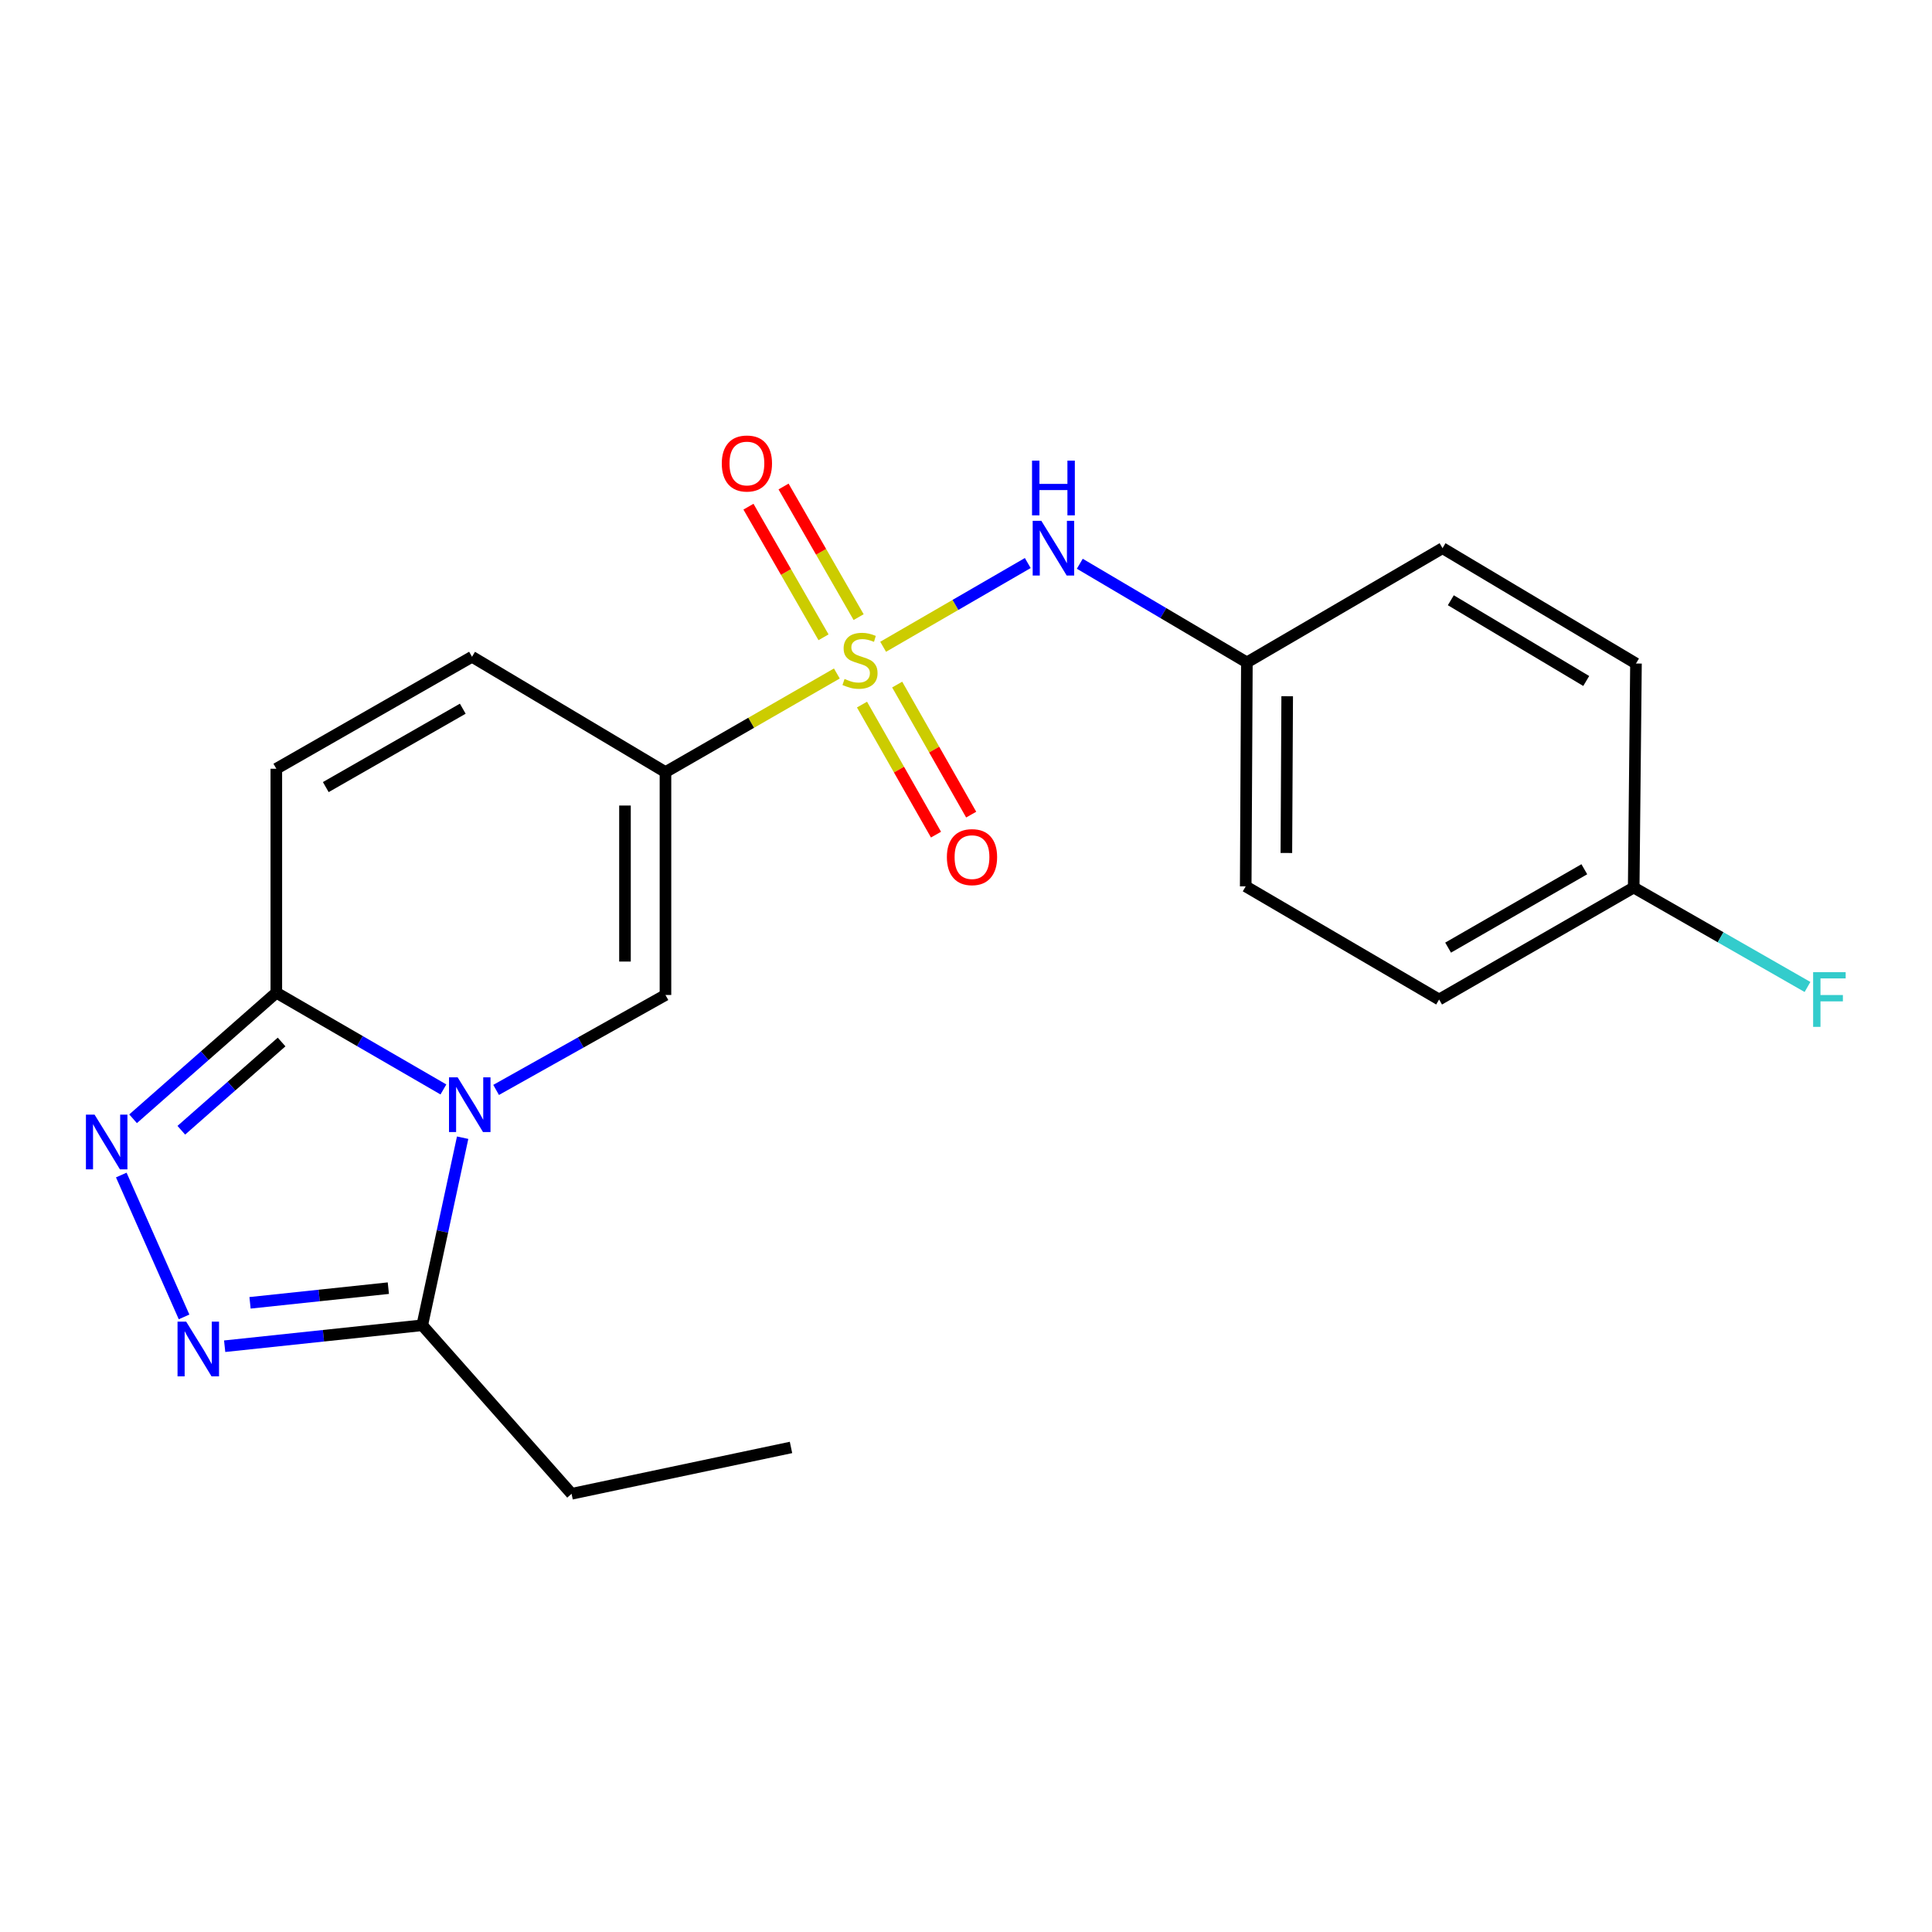 <?xml version='1.0' encoding='iso-8859-1'?>
<svg version='1.1' baseProfile='full'
              xmlns='http://www.w3.org/2000/svg'
                      xmlns:rdkit='http://www.rdkit.org/xml'
                      xmlns:xlink='http://www.w3.org/1999/xlink'
                  xml:space='preserve'
width='1000px' height='1000px' viewBox='0 0 1000 1000'>
<!-- END OF HEADER -->
<rect style='opacity:1.0;fill:#FFFFFF;stroke:none' width='1000' height='1000' x='0' y='0'> </rect>
<path class='bond-1' d='M 433.156,348.596 L 388.8,374.118' style='fill:none;fill-rule:evenodd;stroke:#CCCC00;stroke-width:6px;stroke-linecap:butt;stroke-linejoin:miter;stroke-opacity:1' />
<path class='bond-1' d='M 388.8,374.118 L 344.443,399.639' style='fill:none;fill-rule:evenodd;stroke:#000000;stroke-width:6px;stroke-linecap:butt;stroke-linejoin:miter;stroke-opacity:1' />
<path class='bond-8' d='M 457.113,334.769 L 494.542,313.1' style='fill:none;fill-rule:evenodd;stroke:#CCCC00;stroke-width:6px;stroke-linecap:butt;stroke-linejoin:miter;stroke-opacity:1' />
<path class='bond-8' d='M 494.542,313.1 L 531.97,291.43' style='fill:none;fill-rule:evenodd;stroke:#0000FF;stroke-width:6px;stroke-linecap:butt;stroke-linejoin:miter;stroke-opacity:1' />
<path class='bond-10' d='M 446.169,364.692 L 465.321,398.349' style='fill:none;fill-rule:evenodd;stroke:#CCCC00;stroke-width:6px;stroke-linecap:butt;stroke-linejoin:miter;stroke-opacity:1' />
<path class='bond-10' d='M 465.321,398.349 L 484.473,432.006' style='fill:none;fill-rule:evenodd;stroke:#FF0000;stroke-width:6px;stroke-linecap:butt;stroke-linejoin:miter;stroke-opacity:1' />
<path class='bond-10' d='M 464.381,354.329 L 483.533,387.986' style='fill:none;fill-rule:evenodd;stroke:#CCCC00;stroke-width:6px;stroke-linecap:butt;stroke-linejoin:miter;stroke-opacity:1' />
<path class='bond-10' d='M 483.533,387.986 L 502.685,421.643' style='fill:none;fill-rule:evenodd;stroke:#FF0000;stroke-width:6px;stroke-linecap:butt;stroke-linejoin:miter;stroke-opacity:1' />
<path class='bond-11' d='M 444.422,319.423 L 424.995,285.618' style='fill:none;fill-rule:evenodd;stroke:#CCCC00;stroke-width:6px;stroke-linecap:butt;stroke-linejoin:miter;stroke-opacity:1' />
<path class='bond-11' d='M 424.995,285.618 L 405.568,251.812' style='fill:none;fill-rule:evenodd;stroke:#FF0000;stroke-width:6px;stroke-linecap:butt;stroke-linejoin:miter;stroke-opacity:1' />
<path class='bond-11' d='M 426.254,329.863 L 406.827,296.058' style='fill:none;fill-rule:evenodd;stroke:#CCCC00;stroke-width:6px;stroke-linecap:butt;stroke-linejoin:miter;stroke-opacity:1' />
<path class='bond-11' d='M 406.827,296.058 L 387.4,262.253' style='fill:none;fill-rule:evenodd;stroke:#FF0000;stroke-width:6px;stroke-linecap:butt;stroke-linejoin:miter;stroke-opacity:1' />
<path class='bond-0' d='M 256.784,564.143 L 300.614,539.574' style='fill:none;fill-rule:evenodd;stroke:#0000FF;stroke-width:6px;stroke-linecap:butt;stroke-linejoin:miter;stroke-opacity:1' />
<path class='bond-0' d='M 300.614,539.574 L 344.443,515.005' style='fill:none;fill-rule:evenodd;stroke:#000000;stroke-width:6px;stroke-linecap:butt;stroke-linejoin:miter;stroke-opacity:1' />
<path class='bond-6' d='M 239.462,588.871 L 229.008,637.414' style='fill:none;fill-rule:evenodd;stroke:#0000FF;stroke-width:6px;stroke-linecap:butt;stroke-linejoin:miter;stroke-opacity:1' />
<path class='bond-6' d='M 229.008,637.414 L 218.554,685.958' style='fill:none;fill-rule:evenodd;stroke:#000000;stroke-width:6px;stroke-linecap:butt;stroke-linejoin:miter;stroke-opacity:1' />
<path class='bond-22' d='M 229.508,563.897 L 186.267,538.857' style='fill:none;fill-rule:evenodd;stroke:#0000FF;stroke-width:6px;stroke-linecap:butt;stroke-linejoin:miter;stroke-opacity:1' />
<path class='bond-22' d='M 186.267,538.857 L 143.025,513.817' style='fill:none;fill-rule:evenodd;stroke:#000000;stroke-width:6px;stroke-linecap:butt;stroke-linejoin:miter;stroke-opacity:1' />
<path class='bond-2' d='M 344.443,399.639 L 344.443,515.005' style='fill:none;fill-rule:evenodd;stroke:#000000;stroke-width:6px;stroke-linecap:butt;stroke-linejoin:miter;stroke-opacity:1' />
<path class='bond-2' d='M 323.489,416.944 L 323.489,497.7' style='fill:none;fill-rule:evenodd;stroke:#000000;stroke-width:6px;stroke-linecap:butt;stroke-linejoin:miter;stroke-opacity:1' />
<path class='bond-7' d='M 344.443,399.639 L 244.316,339.943' style='fill:none;fill-rule:evenodd;stroke:#000000;stroke-width:6px;stroke-linecap:butt;stroke-linejoin:miter;stroke-opacity:1' />
<path class='bond-3' d='M 143.025,513.817 L 143.025,397.905' style='fill:none;fill-rule:evenodd;stroke:#000000;stroke-width:6px;stroke-linecap:butt;stroke-linejoin:miter;stroke-opacity:1' />
<path class='bond-4' d='M 143.025,513.817 L 105.952,546.447' style='fill:none;fill-rule:evenodd;stroke:#000000;stroke-width:6px;stroke-linecap:butt;stroke-linejoin:miter;stroke-opacity:1' />
<path class='bond-4' d='M 105.952,546.447 L 68.879,579.077' style='fill:none;fill-rule:evenodd;stroke:#0000FF;stroke-width:6px;stroke-linecap:butt;stroke-linejoin:miter;stroke-opacity:1' />
<path class='bond-4' d='M 145.748,539.336 L 119.797,562.177' style='fill:none;fill-rule:evenodd;stroke:#000000;stroke-width:6px;stroke-linecap:butt;stroke-linejoin:miter;stroke-opacity:1' />
<path class='bond-4' d='M 119.797,562.177 L 93.845,585.018' style='fill:none;fill-rule:evenodd;stroke:#0000FF;stroke-width:6px;stroke-linecap:butt;stroke-linejoin:miter;stroke-opacity:1' />
<path class='bond-23' d='M 62.777,608.193 L 95.274,681.629' style='fill:none;fill-rule:evenodd;stroke:#0000FF;stroke-width:6px;stroke-linecap:butt;stroke-linejoin:miter;stroke-opacity:1' />
<path class='bond-5' d='M 116.284,696.803 L 167.419,691.38' style='fill:none;fill-rule:evenodd;stroke:#0000FF;stroke-width:6px;stroke-linecap:butt;stroke-linejoin:miter;stroke-opacity:1' />
<path class='bond-5' d='M 167.419,691.38 L 218.554,685.958' style='fill:none;fill-rule:evenodd;stroke:#000000;stroke-width:6px;stroke-linecap:butt;stroke-linejoin:miter;stroke-opacity:1' />
<path class='bond-5' d='M 129.415,674.339 L 165.209,670.543' style='fill:none;fill-rule:evenodd;stroke:#0000FF;stroke-width:6px;stroke-linecap:butt;stroke-linejoin:miter;stroke-opacity:1' />
<path class='bond-5' d='M 165.209,670.543 L 201.004,666.747' style='fill:none;fill-rule:evenodd;stroke:#000000;stroke-width:6px;stroke-linecap:butt;stroke-linejoin:miter;stroke-opacity:1' />
<path class='bond-19' d='M 218.554,685.958 L 295.841,773.186' style='fill:none;fill-rule:evenodd;stroke:#000000;stroke-width:6px;stroke-linecap:butt;stroke-linejoin:miter;stroke-opacity:1' />
<path class='bond-9' d='M 244.316,339.943 L 143.025,397.905' style='fill:none;fill-rule:evenodd;stroke:#000000;stroke-width:6px;stroke-linecap:butt;stroke-linejoin:miter;stroke-opacity:1' />
<path class='bond-9' d='M 239.53,366.824 L 168.626,407.398' style='fill:none;fill-rule:evenodd;stroke:#000000;stroke-width:6px;stroke-linecap:butt;stroke-linejoin:miter;stroke-opacity:1' />
<path class='bond-12' d='M 558.903,291.797 L 602.143,317.331' style='fill:none;fill-rule:evenodd;stroke:#0000FF;stroke-width:6px;stroke-linecap:butt;stroke-linejoin:miter;stroke-opacity:1' />
<path class='bond-12' d='M 602.143,317.331 L 645.383,342.865' style='fill:none;fill-rule:evenodd;stroke:#000000;stroke-width:6px;stroke-linecap:butt;stroke-linejoin:miter;stroke-opacity:1' />
<path class='bond-15' d='M 645.383,342.865 L 746.651,283.738' style='fill:none;fill-rule:evenodd;stroke:#000000;stroke-width:6px;stroke-linecap:butt;stroke-linejoin:miter;stroke-opacity:1' />
<path class='bond-16' d='M 645.383,342.865 L 644.778,458.777' style='fill:none;fill-rule:evenodd;stroke:#000000;stroke-width:6px;stroke-linecap:butt;stroke-linejoin:miter;stroke-opacity:1' />
<path class='bond-16' d='M 666.247,360.361 L 665.823,441.5' style='fill:none;fill-rule:evenodd;stroke:#000000;stroke-width:6px;stroke-linecap:butt;stroke-linejoin:miter;stroke-opacity:1' />
<path class='bond-13' d='M 845.602,459.383 L 744.882,517.345' style='fill:none;fill-rule:evenodd;stroke:#000000;stroke-width:6px;stroke-linecap:butt;stroke-linejoin:miter;stroke-opacity:1' />
<path class='bond-13' d='M 820.043,449.915 L 749.538,490.489' style='fill:none;fill-rule:evenodd;stroke:#000000;stroke-width:6px;stroke-linecap:butt;stroke-linejoin:miter;stroke-opacity:1' />
<path class='bond-14' d='M 845.602,459.383 L 890.579,485.12' style='fill:none;fill-rule:evenodd;stroke:#000000;stroke-width:6px;stroke-linecap:butt;stroke-linejoin:miter;stroke-opacity:1' />
<path class='bond-14' d='M 890.579,485.12 L 935.556,510.857' style='fill:none;fill-rule:evenodd;stroke:#33CCCC;stroke-width:6px;stroke-linecap:butt;stroke-linejoin:miter;stroke-opacity:1' />
<path class='bond-21' d='M 845.602,459.383 L 846.778,343.435' style='fill:none;fill-rule:evenodd;stroke:#000000;stroke-width:6px;stroke-linecap:butt;stroke-linejoin:miter;stroke-opacity:1' />
<path class='bond-17' d='M 746.651,283.738 L 846.778,343.435' style='fill:none;fill-rule:evenodd;stroke:#000000;stroke-width:6px;stroke-linecap:butt;stroke-linejoin:miter;stroke-opacity:1' />
<path class='bond-17' d='M 750.94,310.691 L 821.028,352.479' style='fill:none;fill-rule:evenodd;stroke:#000000;stroke-width:6px;stroke-linecap:butt;stroke-linejoin:miter;stroke-opacity:1' />
<path class='bond-18' d='M 644.778,458.777 L 744.882,517.345' style='fill:none;fill-rule:evenodd;stroke:#000000;stroke-width:6px;stroke-linecap:butt;stroke-linejoin:miter;stroke-opacity:1' />
<path class='bond-20' d='M 295.841,773.186 L 409.425,749.193' style='fill:none;fill-rule:evenodd;stroke:#000000;stroke-width:6px;stroke-linecap:butt;stroke-linejoin:miter;stroke-opacity:1' />
<path  class='atom-0' d='M 437.141 351.42
Q 437.461 351.54, 438.781 352.1
Q 440.101 352.66, 441.541 353.02
Q 443.021 353.34, 444.461 353.34
Q 447.141 353.34, 448.701 352.06
Q 450.261 350.74, 450.261 348.46
Q 450.261 346.9, 449.461 345.94
Q 448.701 344.98, 447.501 344.46
Q 446.301 343.94, 444.301 343.34
Q 441.781 342.58, 440.261 341.86
Q 438.781 341.14, 437.701 339.62
Q 436.661 338.1, 436.661 335.54
Q 436.661 331.98, 439.061 329.78
Q 441.501 327.58, 446.301 327.58
Q 449.581 327.58, 453.301 329.14
L 452.381 332.22
Q 448.981 330.82, 446.421 330.82
Q 443.661 330.82, 442.141 331.98
Q 440.621 333.1, 440.661 335.06
Q 440.661 336.58, 441.421 337.5
Q 442.221 338.42, 443.341 338.94
Q 444.501 339.46, 446.421 340.06
Q 448.981 340.86, 450.501 341.66
Q 452.021 342.46, 453.101 344.1
Q 454.221 345.7, 454.221 348.46
Q 454.221 352.38, 451.581 354.5
Q 448.981 356.58, 444.621 356.58
Q 442.101 356.58, 440.181 356.02
Q 438.301 355.5, 436.061 354.58
L 437.141 351.42
' fill='#CCCC00'/>
<path  class='atom-1' d='M 236.881 557.631
L 246.161 572.631
Q 247.081 574.111, 248.561 576.791
Q 250.041 579.471, 250.121 579.631
L 250.121 557.631
L 253.881 557.631
L 253.881 585.951
L 250.001 585.951
L 240.041 569.551
Q 238.881 567.631, 237.641 565.431
Q 236.441 563.231, 236.081 562.551
L 236.081 585.951
L 232.401 585.951
L 232.401 557.631
L 236.881 557.631
' fill='#0000FF'/>
<path  class='atom-5' d='M 48.955 576.944
L 58.235 591.944
Q 59.155 593.424, 60.635 596.104
Q 62.115 598.784, 62.195 598.944
L 62.195 576.944
L 65.955 576.944
L 65.955 605.264
L 62.075 605.264
L 52.115 588.864
Q 50.955 586.944, 49.715 584.744
Q 48.515 582.544, 48.155 581.864
L 48.155 605.264
L 44.475 605.264
L 44.475 576.944
L 48.955 576.944
' fill='#0000FF'/>
<path  class='atom-6' d='M 96.37 684.091
L 105.65 699.091
Q 106.57 700.571, 108.05 703.251
Q 109.53 705.931, 109.61 706.091
L 109.61 684.091
L 113.37 684.091
L 113.37 712.411
L 109.49 712.411
L 99.53 696.011
Q 98.37 694.091, 97.13 691.891
Q 95.93 689.691, 95.57 689.011
L 95.57 712.411
L 91.89 712.411
L 91.89 684.091
L 96.37 684.091
' fill='#0000FF'/>
<path  class='atom-9' d='M 538.996 269.578
L 548.276 284.578
Q 549.196 286.058, 550.676 288.738
Q 552.156 291.418, 552.236 291.578
L 552.236 269.578
L 555.996 269.578
L 555.996 297.898
L 552.116 297.898
L 542.156 281.498
Q 540.996 279.578, 539.756 277.378
Q 538.556 275.178, 538.196 274.498
L 538.196 297.898
L 534.516 297.898
L 534.516 269.578
L 538.996 269.578
' fill='#0000FF'/>
<path  class='atom-9' d='M 534.176 238.426
L 538.016 238.426
L 538.016 250.466
L 552.496 250.466
L 552.496 238.426
L 556.336 238.426
L 556.336 266.746
L 552.496 266.746
L 552.496 253.666
L 538.016 253.666
L 538.016 266.746
L 534.176 266.746
L 534.176 238.426
' fill='#0000FF'/>
<path  class='atom-11' d='M 490.103 443.642
Q 490.103 436.842, 493.463 433.042
Q 496.823 429.242, 503.103 429.242
Q 509.383 429.242, 512.743 433.042
Q 516.103 436.842, 516.103 443.642
Q 516.103 450.522, 512.703 454.442
Q 509.303 458.322, 503.103 458.322
Q 496.863 458.322, 493.463 454.442
Q 490.103 450.562, 490.103 443.642
M 503.103 455.122
Q 507.423 455.122, 509.743 452.242
Q 512.103 449.322, 512.103 443.642
Q 512.103 438.082, 509.743 435.282
Q 507.423 432.442, 503.103 432.442
Q 498.783 432.442, 496.423 435.242
Q 494.103 438.042, 494.103 443.642
Q 494.103 449.362, 496.423 452.242
Q 498.783 455.122, 503.103 455.122
' fill='#FF0000'/>
<path  class='atom-12' d='M 373.597 239.907
Q 373.597 233.107, 376.957 229.307
Q 380.317 225.507, 386.597 225.507
Q 392.877 225.507, 396.237 229.307
Q 399.597 233.107, 399.597 239.907
Q 399.597 246.787, 396.197 250.707
Q 392.797 254.587, 386.597 254.587
Q 380.357 254.587, 376.957 250.707
Q 373.597 246.827, 373.597 239.907
M 386.597 251.387
Q 390.917 251.387, 393.237 248.507
Q 395.597 245.587, 395.597 239.907
Q 395.597 234.347, 393.237 231.547
Q 390.917 228.707, 386.597 228.707
Q 382.277 228.707, 379.917 231.507
Q 377.597 234.307, 377.597 239.907
Q 377.597 245.627, 379.917 248.507
Q 382.277 251.387, 386.597 251.387
' fill='#FF0000'/>
<path  class='atom-15' d='M 938.474 503.185
L 955.314 503.185
L 955.314 506.425
L 942.274 506.425
L 942.274 515.025
L 953.874 515.025
L 953.874 518.305
L 942.274 518.305
L 942.274 531.505
L 938.474 531.505
L 938.474 503.185
' fill='#33CCCC'/>
</svg>
